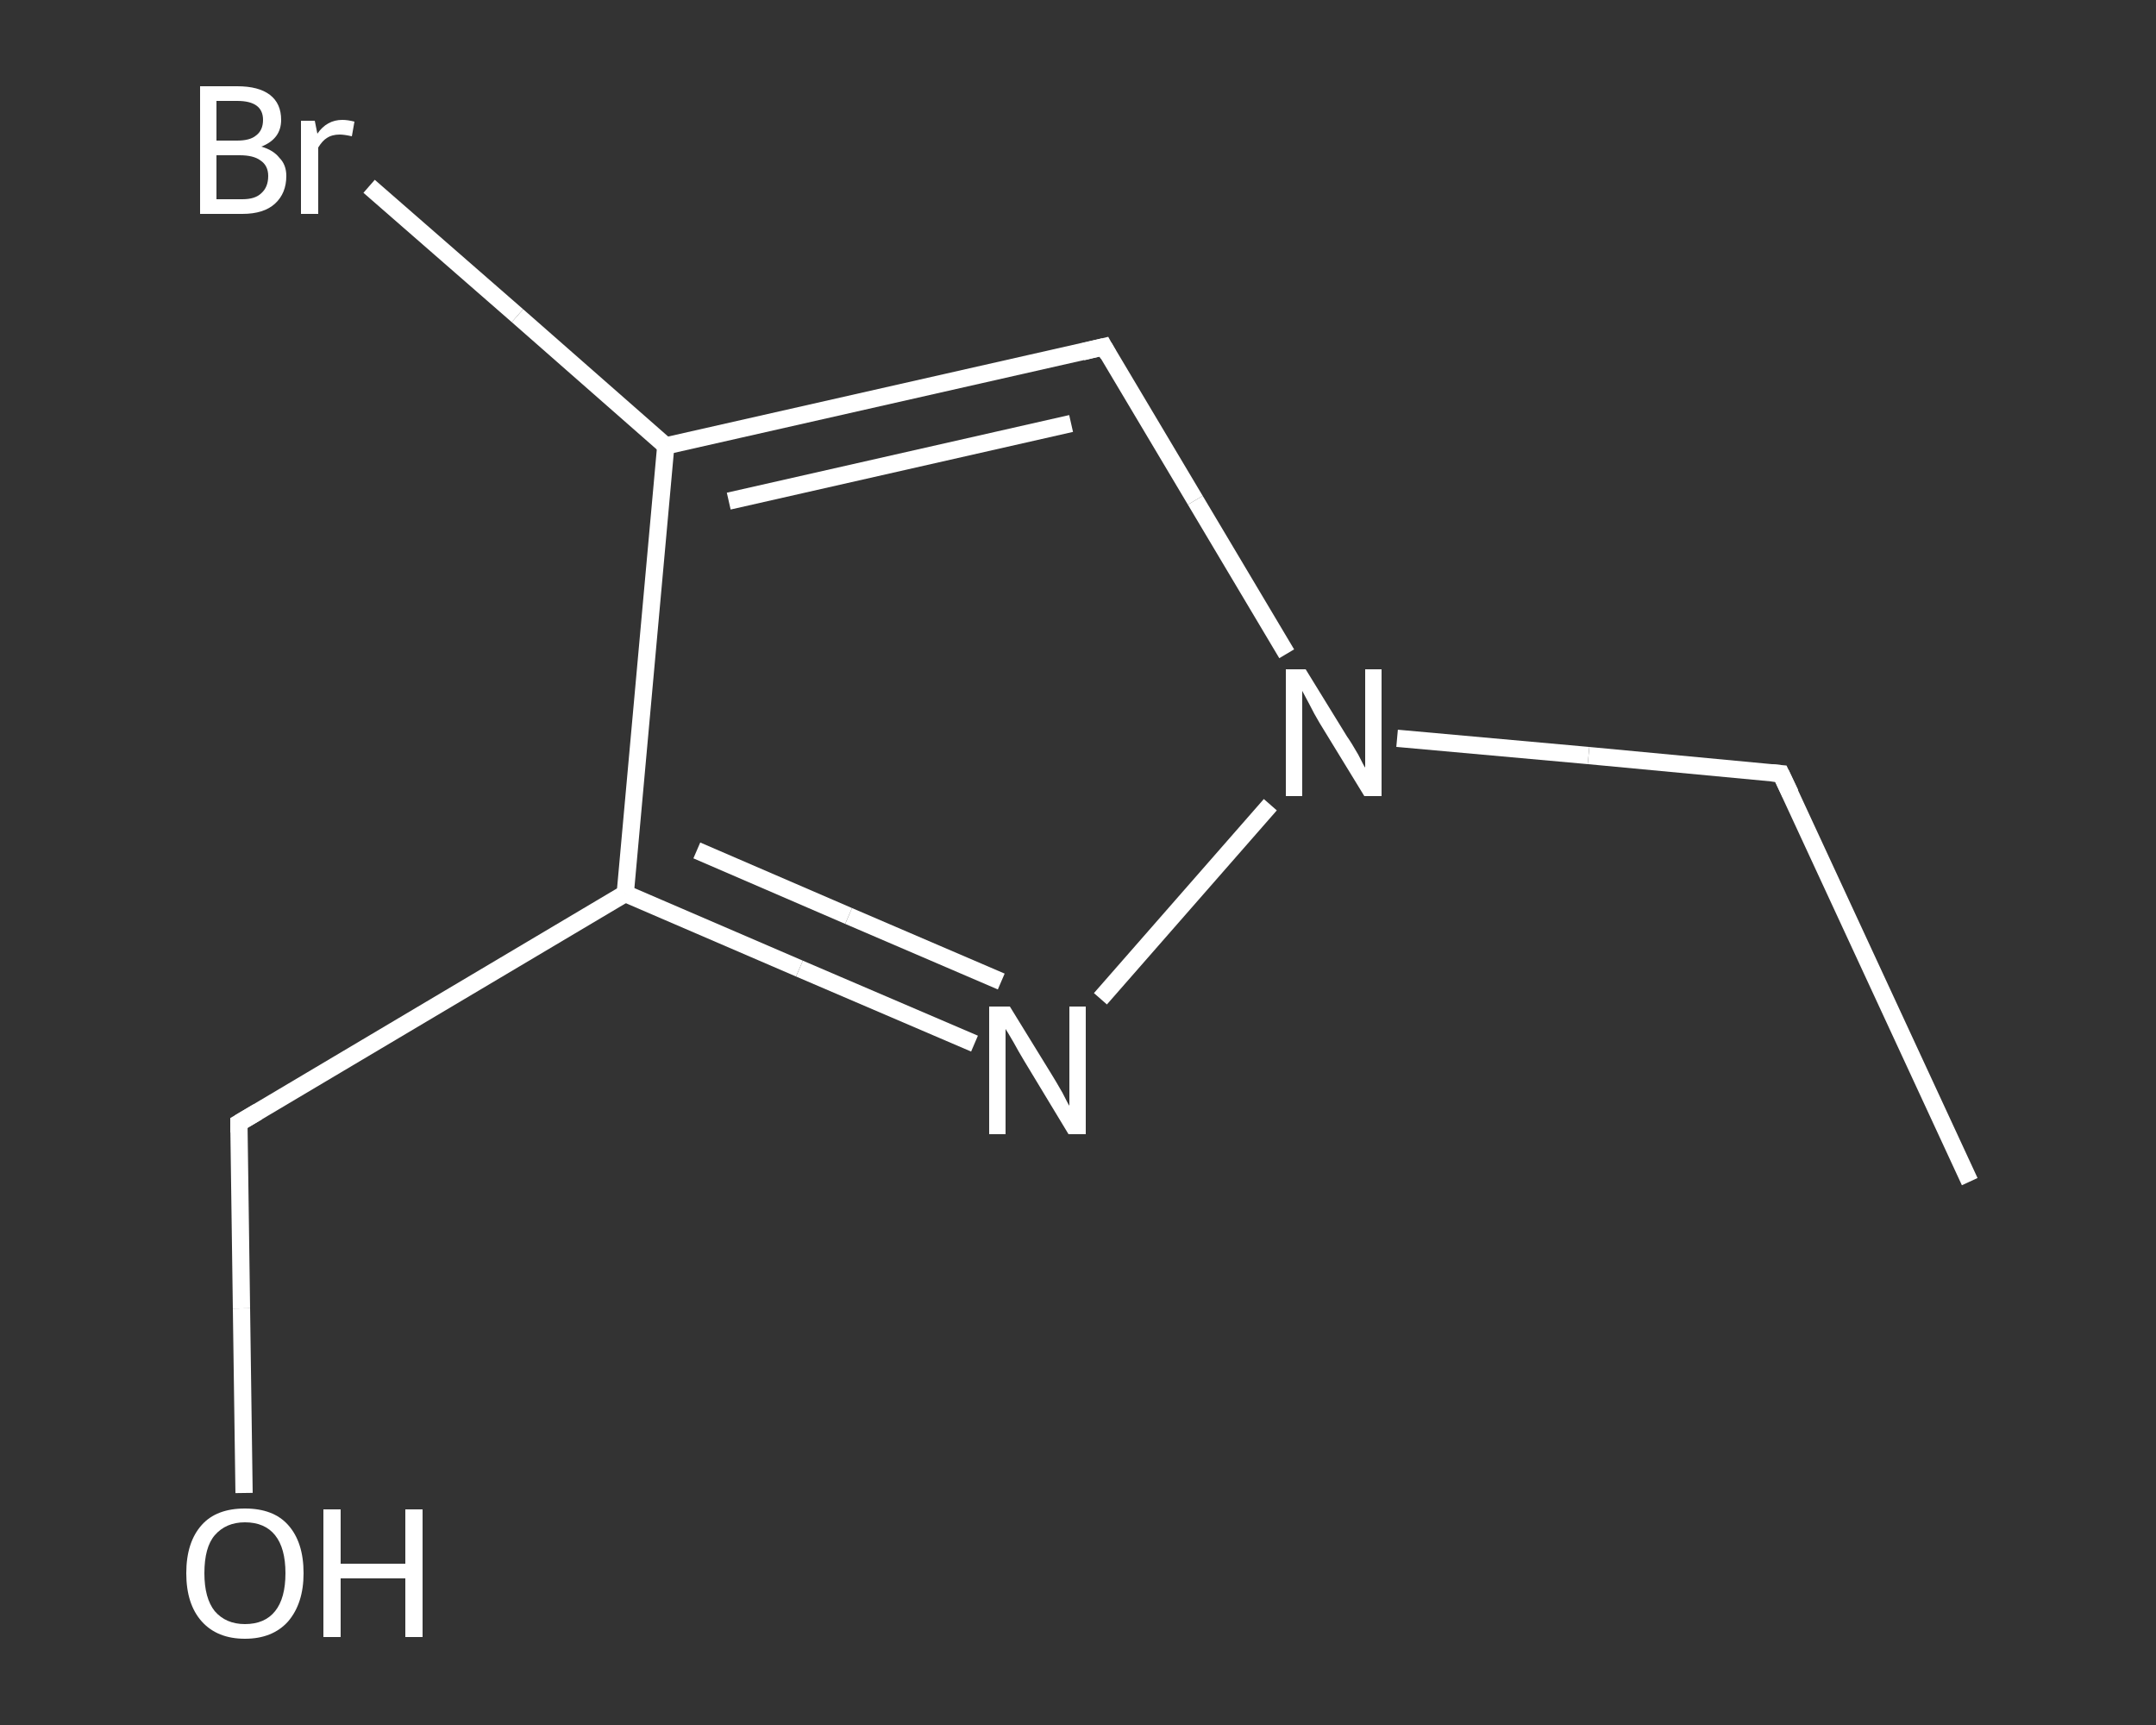 <?xml version='1.0' encoding='iso-8859-1'?>
<svg version='1.1' baseProfile='full'
              xmlns='http://www.w3.org/2000/svg'
                      xmlns:rdkit='http://www.rdkit.org/xml'
                      xmlns:xlink='http://www.w3.org/1999/xlink'
                  xml:space='preserve'
width='250px' height='200px' viewBox='0 0 250 200'>
<rect x="0" y="0" width="250" height="200" fill="#333333" stroke="none"/>
<!-- END OF HEADER -->
<rect style='opacity:1.0;fill:transparent;stroke:none' width='250.0' height='200.0' x='0.0' y='0.0'> </rect>
<path class='bond-0 atom-0 atom-1' d='M 228.4,137.0 L 206.5,89.7' style='fill:none;fill-rule:evenodd;stroke:#FFFFFF;stroke-width:2.0px;stroke-linecap:butt;stroke-linejoin:miter;stroke-opacity:1' />
<path class='bond-1 atom-1 atom-2' d='M 206.5,89.7 L 184.2,87.6' style='fill:none;fill-rule:evenodd;stroke:#FFFFFF;stroke-width:2.0px;stroke-linecap:butt;stroke-linejoin:miter;stroke-opacity:1' />
<path class='bond-1 atom-1 atom-2' d='M 184.2,87.6 L 162.0,85.6' style='fill:none;fill-rule:evenodd;stroke:#FFFFFF;stroke-width:2.0px;stroke-linecap:butt;stroke-linejoin:miter;stroke-opacity:1' />
<path class='bond-2 atom-2 atom-3' d='M 149.2,75.8 L 138.6,58.0' style='fill:none;fill-rule:evenodd;stroke:#FFFFFF;stroke-width:2.0px;stroke-linecap:butt;stroke-linejoin:miter;stroke-opacity:1' />
<path class='bond-2 atom-2 atom-3' d='M 138.6,58.0 L 128.0,40.2' style='fill:none;fill-rule:evenodd;stroke:#FFFFFF;stroke-width:2.0px;stroke-linecap:butt;stroke-linejoin:miter;stroke-opacity:1' />
<path class='bond-3 atom-3 atom-4' d='M 128.0,40.2 L 77.2,51.7' style='fill:none;fill-rule:evenodd;stroke:#FFFFFF;stroke-width:2.0px;stroke-linecap:butt;stroke-linejoin:miter;stroke-opacity:1' />
<path class='bond-3 atom-3 atom-4' d='M 124.2,49.1 L 84.5,58.1' style='fill:none;fill-rule:evenodd;stroke:#FFFFFF;stroke-width:2.0px;stroke-linecap:butt;stroke-linejoin:miter;stroke-opacity:1' />
<path class='bond-4 atom-4 atom-5' d='M 77.2,51.7 L 60.0,36.6' style='fill:none;fill-rule:evenodd;stroke:#FFFFFF;stroke-width:2.0px;stroke-linecap:butt;stroke-linejoin:miter;stroke-opacity:1' />
<path class='bond-4 atom-4 atom-5' d='M 60.0,36.6 L 42.8,21.6' style='fill:none;fill-rule:evenodd;stroke:#FFFFFF;stroke-width:2.0px;stroke-linecap:butt;stroke-linejoin:miter;stroke-opacity:1' />
<path class='bond-5 atom-4 atom-6' d='M 77.2,51.7 L 72.5,103.6' style='fill:none;fill-rule:evenodd;stroke:#FFFFFF;stroke-width:2.0px;stroke-linecap:butt;stroke-linejoin:miter;stroke-opacity:1' />
<path class='bond-6 atom-6 atom-7' d='M 72.5,103.6 L 27.7,130.2' style='fill:none;fill-rule:evenodd;stroke:#FFFFFF;stroke-width:2.0px;stroke-linecap:butt;stroke-linejoin:miter;stroke-opacity:1' />
<path class='bond-7 atom-7 atom-8' d='M 27.7,130.2 L 28.0,151.7' style='fill:none;fill-rule:evenodd;stroke:#FFFFFF;stroke-width:2.0px;stroke-linecap:butt;stroke-linejoin:miter;stroke-opacity:1' />
<path class='bond-7 atom-7 atom-8' d='M 28.0,151.7 L 28.3,173.1' style='fill:none;fill-rule:evenodd;stroke:#FFFFFF;stroke-width:2.0px;stroke-linecap:butt;stroke-linejoin:miter;stroke-opacity:1' />
<path class='bond-8 atom-6 atom-9' d='M 72.5,103.6 L 92.7,112.3' style='fill:none;fill-rule:evenodd;stroke:#FFFFFF;stroke-width:2.0px;stroke-linecap:butt;stroke-linejoin:miter;stroke-opacity:1' />
<path class='bond-8 atom-6 atom-9' d='M 92.7,112.3 L 113.0,121.0' style='fill:none;fill-rule:evenodd;stroke:#FFFFFF;stroke-width:2.0px;stroke-linecap:butt;stroke-linejoin:miter;stroke-opacity:1' />
<path class='bond-8 atom-6 atom-9' d='M 80.8,98.6 L 98.4,106.2' style='fill:none;fill-rule:evenodd;stroke:#FFFFFF;stroke-width:2.0px;stroke-linecap:butt;stroke-linejoin:miter;stroke-opacity:1' />
<path class='bond-8 atom-6 atom-9' d='M 98.4,106.2 L 116.1,113.8' style='fill:none;fill-rule:evenodd;stroke:#FFFFFF;stroke-width:2.0px;stroke-linecap:butt;stroke-linejoin:miter;stroke-opacity:1' />
<path class='bond-9 atom-9 atom-2' d='M 127.6,115.8 L 147.3,93.3' style='fill:none;fill-rule:evenodd;stroke:#FFFFFF;stroke-width:2.0px;stroke-linecap:butt;stroke-linejoin:miter;stroke-opacity:1' />
<path d='M 207.6,92.0 L 206.5,89.7 L 205.4,89.6' style='fill:none;stroke:#FFFFFF;stroke-width:2.0px;stroke-linecap:butt;stroke-linejoin:miter;stroke-opacity:1;' />
<path d='M 128.5,41.1 L 128.0,40.2 L 125.5,40.8' style='fill:none;stroke:#FFFFFF;stroke-width:2.0px;stroke-linecap:butt;stroke-linejoin:miter;stroke-opacity:1;' />
<path d='M 29.9,128.9 L 27.7,130.2 L 27.7,131.3' style='fill:none;stroke:#FFFFFF;stroke-width:2.0px;stroke-linecap:butt;stroke-linejoin:miter;stroke-opacity:1;' />
<path class='atom-2' d='M 151.4 77.6
L 156.2 85.4
Q 156.7 86.1, 157.5 87.5
Q 158.2 88.9, 158.3 89.0
L 158.3 77.6
L 160.2 77.6
L 160.2 92.3
L 158.2 92.3
L 153.0 83.8
Q 152.4 82.8, 151.8 81.6
Q 151.2 80.5, 151.0 80.1
L 151.0 92.3
L 149.1 92.3
L 149.1 77.6
L 151.4 77.6
' fill='#FFFFFF'/>
<path class='atom-5' d='M 30.3 17.0
Q 31.7 17.4, 32.4 18.3
Q 33.2 19.1, 33.2 20.4
Q 33.2 22.4, 31.9 23.6
Q 30.6 24.8, 28.1 24.8
L 23.2 24.8
L 23.2 10.0
L 27.5 10.0
Q 30.0 10.0, 31.3 11.0
Q 32.6 12.0, 32.6 13.9
Q 32.6 16.1, 30.3 17.0
M 25.1 11.7
L 25.1 16.3
L 27.5 16.3
Q 29.0 16.3, 29.7 15.7
Q 30.5 15.1, 30.5 13.9
Q 30.5 11.7, 27.5 11.7
L 25.1 11.7
M 28.1 23.1
Q 29.6 23.1, 30.3 22.4
Q 31.1 21.7, 31.1 20.4
Q 31.1 19.2, 30.2 18.6
Q 29.4 18.0, 27.8 18.0
L 25.1 18.0
L 25.1 23.1
L 28.1 23.1
' fill='#FFFFFF'/>
<path class='atom-5' d='M 36.5 14.0
L 36.8 15.5
Q 37.9 13.9, 39.7 13.9
Q 40.3 13.9, 41.1 14.1
L 40.8 15.8
Q 39.9 15.6, 39.4 15.6
Q 38.5 15.6, 37.9 16.0
Q 37.4 16.3, 36.9 17.1
L 36.9 24.8
L 34.9 24.8
L 34.9 14.0
L 36.5 14.0
' fill='#FFFFFF'/>
<path class='atom-8' d='M 21.6 182.4
Q 21.6 178.8, 23.4 176.8
Q 25.1 174.9, 28.4 174.9
Q 31.7 174.9, 33.4 176.8
Q 35.2 178.8, 35.2 182.4
Q 35.2 185.9, 33.4 188.0
Q 31.6 190.0, 28.4 190.0
Q 25.2 190.0, 23.4 188.0
Q 21.6 186.0, 21.6 182.4
M 28.4 188.3
Q 30.7 188.3, 31.9 186.8
Q 33.1 185.3, 33.1 182.4
Q 33.1 179.5, 31.9 178.0
Q 30.7 176.5, 28.4 176.5
Q 26.2 176.5, 24.9 178.0
Q 23.7 179.4, 23.7 182.4
Q 23.7 185.3, 24.9 186.8
Q 26.2 188.3, 28.4 188.3
' fill='#FFFFFF'/>
<path class='atom-8' d='M 37.5 175.0
L 39.5 175.0
L 39.5 181.3
L 47.0 181.3
L 47.0 175.0
L 49.0 175.0
L 49.0 189.8
L 47.0 189.8
L 47.0 183.0
L 39.5 183.0
L 39.5 189.8
L 37.5 189.8
L 37.5 175.0
' fill='#FFFFFF'/>
<path class='atom-9' d='M 117.1 116.7
L 121.9 124.5
Q 122.4 125.3, 123.2 126.7
Q 123.9 128.1, 124.0 128.2
L 124.0 116.7
L 125.9 116.7
L 125.9 131.5
L 123.9 131.5
L 118.7 122.9
Q 118.1 121.9, 117.5 120.8
Q 116.8 119.6, 116.6 119.3
L 116.6 131.5
L 114.7 131.5
L 114.7 116.7
L 117.1 116.7
' fill='#FFFFFF'/>
</svg>

